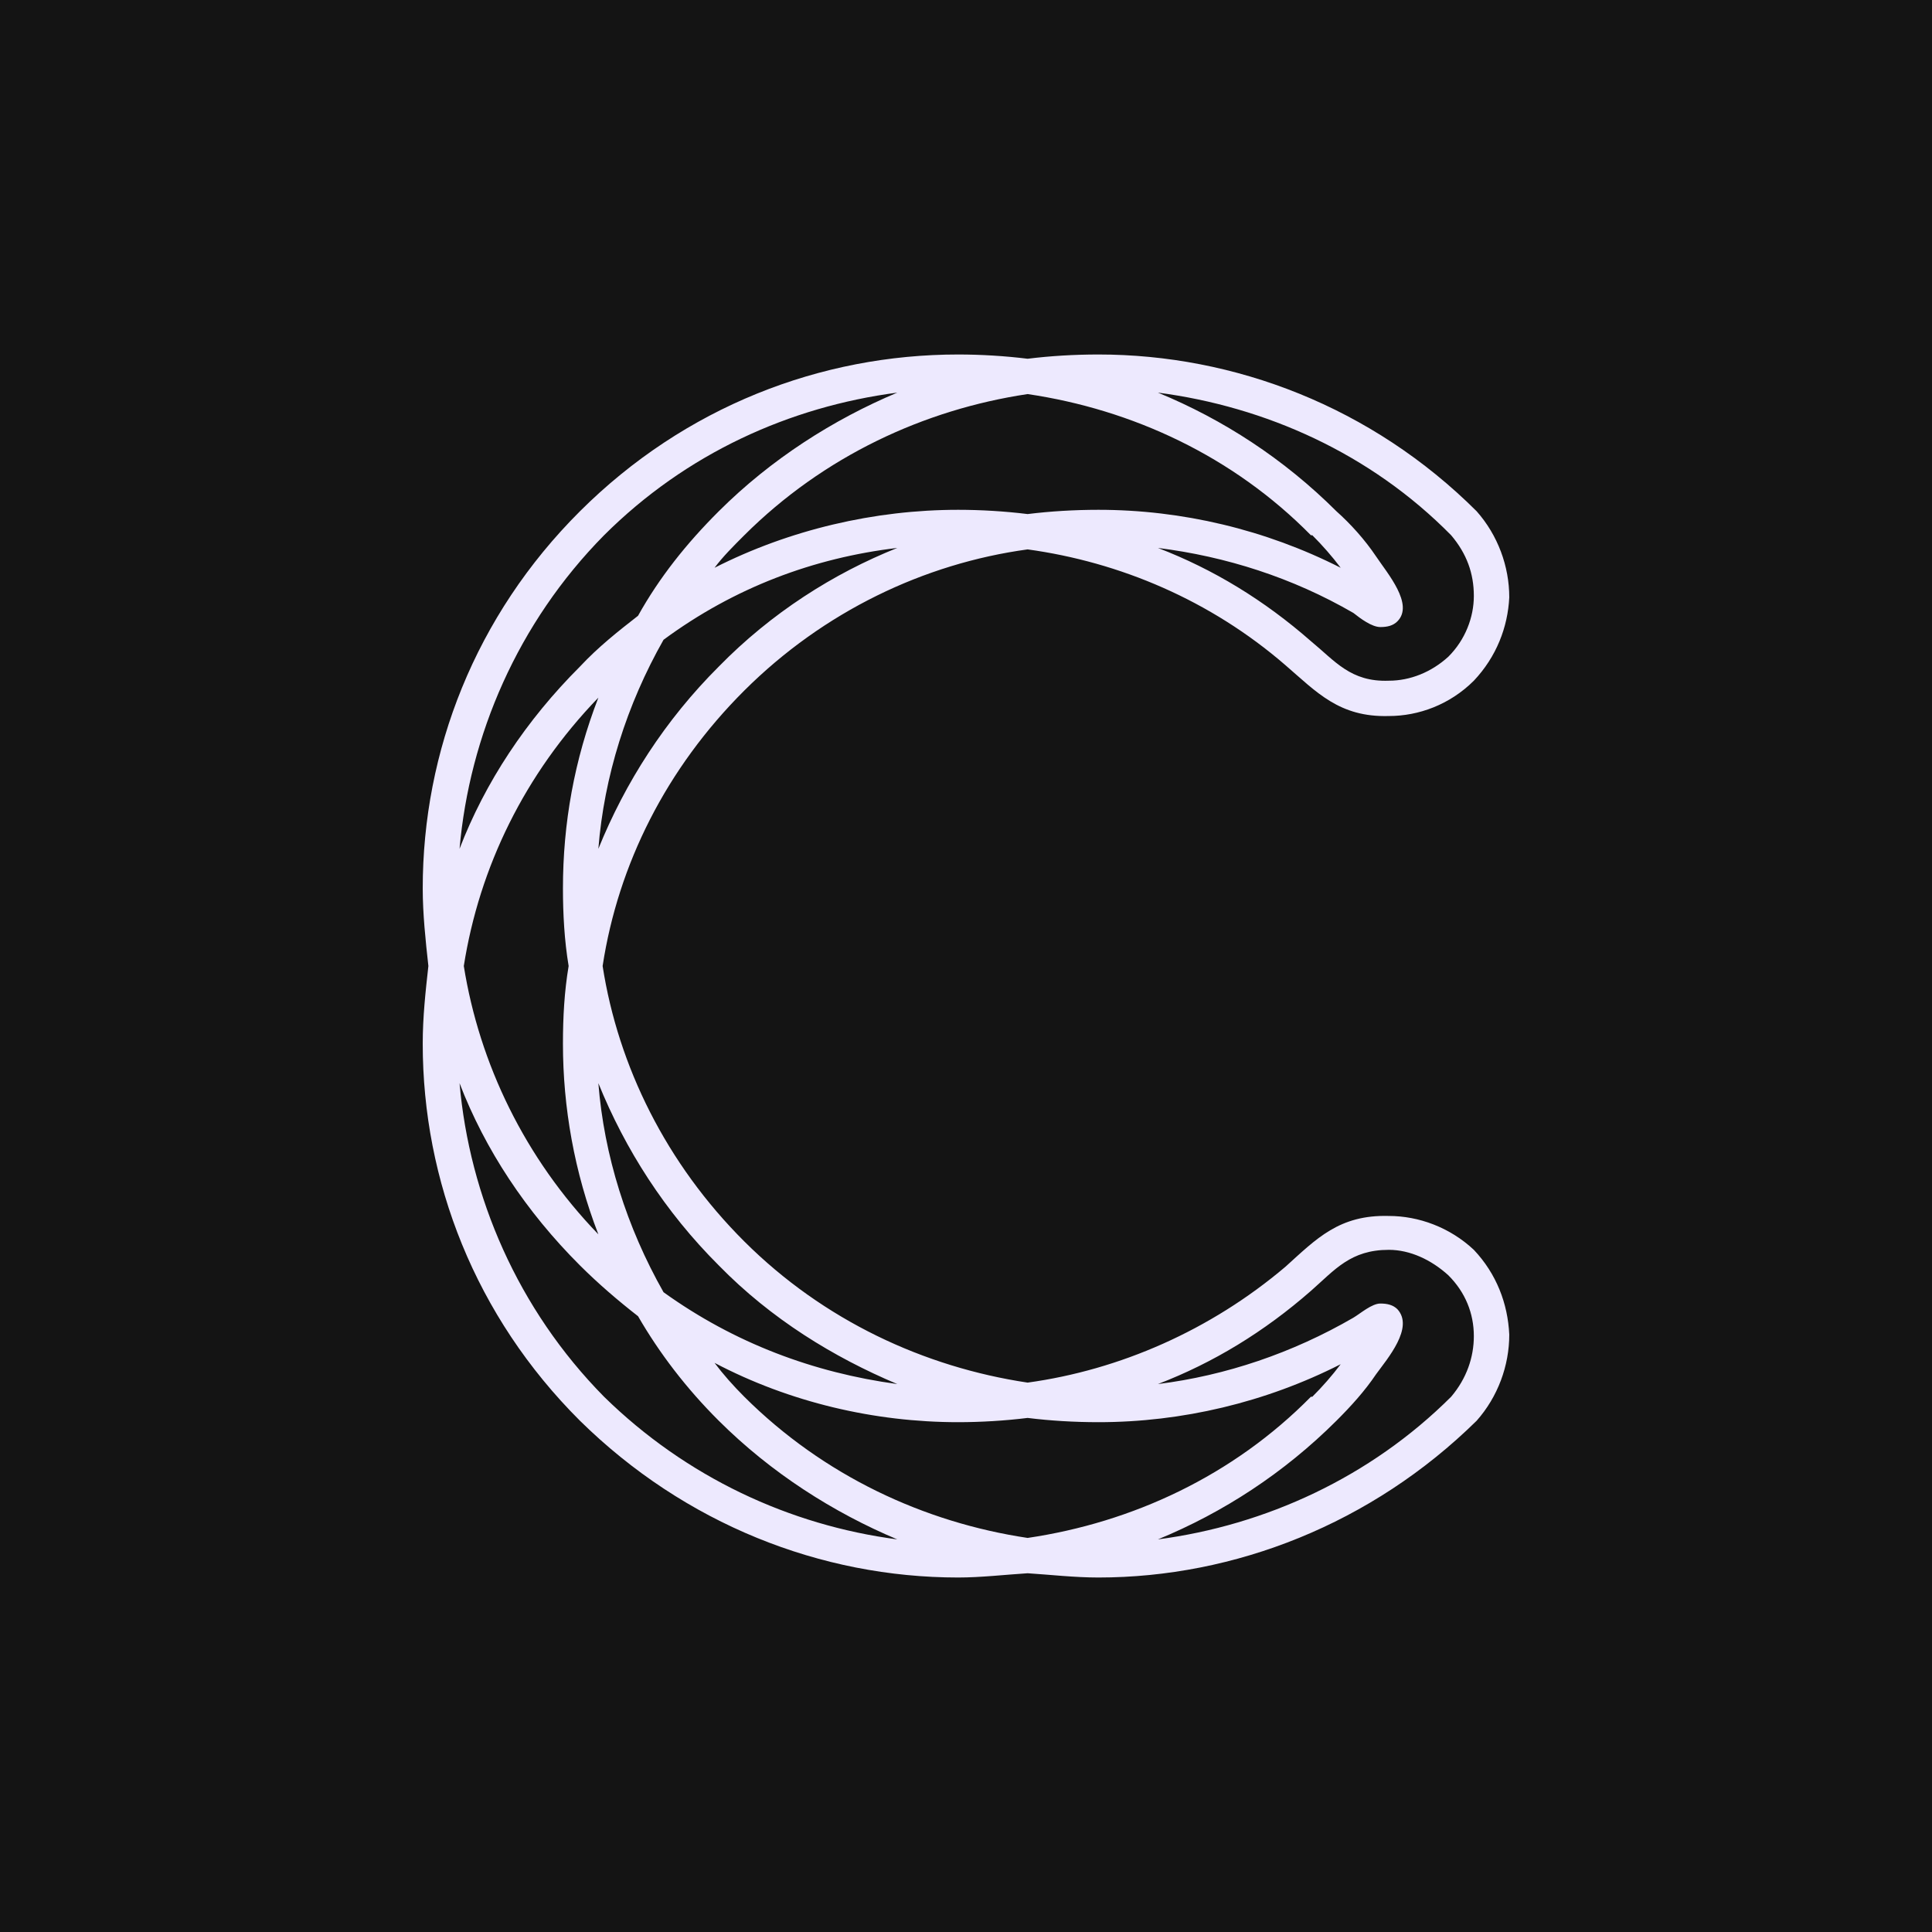 <svg xmlns="http://www.w3.org/2000/svg" xmlns:xlink="http://www.w3.org/1999/xlink" width="1000" zoomAndPan="magnify" viewBox="0 0 750 750" height="1000" preserveAspectRatio="xMidYMid meet" version="1.0"><defs><g/><clipPath id="1489a19196"><path d="M 164.102 137.367 L 586 137.367 L 586 612.77 L 164.102 612.77 Z M 164.102 137.367 " clip-rule="nonzero"/></clipPath></defs><rect x="-75" width="900" fill="#ffffff" y="-75" height="900" fill-opacity="1"/><rect x="-75" width="900" fill="#141414" y="-75" height="900" fill-opacity="1"/><g clip-path="url(#1489a19196)"><path fill="#ede9fe" d="M 525.395 511.52 C 501.746 525.23 475.898 533.984 449.508 537.289 C 470.957 529.062 490.754 517.004 508.902 501.113 C 518.254 492.883 524.305 485.184 539.145 485.184 C 547.387 485.184 555.633 489.055 562.246 495.062 C 568.84 501.637 572.145 509.863 572.145 518.656 C 572.145 526.844 569.383 535.074 563.336 542.211 C 532.004 573.469 491.301 592.102 449.508 597.586 C 474.809 587.18 498.457 571.812 518.801 551.527 C 524.305 546.043 529.789 540.031 534.203 533.457 C 538.598 527.41 549.043 515.348 542.449 508.211 C 540.797 506.598 538.598 506.031 535.855 506.031 C 532.551 506.031 528.156 509.863 525.395 511.52 Z M 180.047 375 C 186.094 336.625 203.688 300.43 232.285 270.824 C 222.938 294.961 218.535 319.625 218.535 344.852 C 218.535 354.711 219.09 365.117 220.742 375 C 219.09 384.879 218.535 394.719 218.535 405.164 C 218.535 429.809 222.938 455.055 232.285 479.172 C 203.688 449.57 186.094 412.828 180.047 375 Z M 233.938 375 C 239.984 335.516 258.684 298.25 288.926 268.082 C 319.723 237.391 358.773 218.758 398.922 213.273 C 434.668 218.191 469.852 232.992 499.004 258.223 C 511.102 268.645 519.891 278.508 539.145 277.961 C 550.695 277.961 562.793 273.566 572.145 264.25 C 580.938 254.934 585.332 243.422 585.895 231.906 C 585.895 219.848 581.48 207.789 573.234 198.473 C 532.551 157.898 479.203 137.613 426.402 137.613 C 417.07 137.613 407.715 138.176 398.922 139.266 C 390.113 138.176 380.758 137.613 371.969 137.613 C 318.621 137.613 265.832 157.898 225.137 198.473 C 184.441 239.043 164.102 291.676 164.102 344.852 C 164.102 354.711 165.199 365.117 166.297 375 C 165.199 384.879 164.102 394.723 164.102 405.164 C 164.102 458.324 184.441 510.953 225.137 551.527 C 265.832 591.574 318.621 612.387 371.969 612.387 C 380.758 612.387 390.113 611.297 398.922 610.734 C 407.715 611.297 417.066 612.387 426.402 612.387 C 479.203 612.387 532.547 591.574 573.234 551.527 C 581.48 542.211 585.895 530.152 585.895 518.094 C 585.332 506.031 580.934 494.5 572.145 485.184 C 562.793 476.43 550.695 472.035 539.145 472.035 C 519.891 471.508 511.098 480.824 499 491.758 C 469.852 516.438 434.668 531.805 398.922 536.727 C 358.773 530.715 319.723 512.609 288.926 481.914 C 258.684 451.75 239.984 413.918 233.938 375 Z M 509.445 542.211 L 508.902 542.211 C 478.66 572.902 439.609 591.012 398.922 597.023 C 358.773 591.012 319.723 572.902 288.926 542.211 C 284.531 537.816 280.68 533.457 277.383 529.062 C 306.527 544.391 339.52 552.09 371.969 552.09 C 380.758 552.09 390.113 551.527 398.922 550.438 C 407.715 551.527 417.07 552.09 426.402 552.09 C 458.863 552.09 491.301 544.391 520.453 529.586 C 517.148 533.984 513.297 538.379 509.445 542.211 Z M 178.395 420.492 C 188.293 446.266 204.242 470.383 225.137 491.23 C 232.285 498.367 239.984 504.945 247.688 510.953 C 255.934 525.23 266.387 538.941 279.027 551.527 C 299.379 571.812 323.57 587.18 348.32 597.586 C 306.527 592.102 266.387 573.469 234.492 542.211 C 200.945 508.211 182.246 464.371 178.395 420.492 Z M 257.586 501.637 C 243.281 476.43 234.492 448.48 232.285 420.492 C 242.738 446.266 258.129 470.383 279.027 491.23 C 299.379 512.047 323.57 526.848 348.32 537.289 C 315.871 532.895 285.074 521.398 257.586 501.637 Z M 563.336 207.789 Z M 232.285 329.504 C 234.492 301.535 243.281 273.566 257.586 248.359 C 285.074 228.074 315.871 216.559 348.32 212.707 C 323.574 222.59 299.379 237.953 279.027 258.766 C 258.129 279.617 242.738 303.734 232.285 329.504 Z M 508.902 248.906 C 490.754 232.996 470.957 220.938 449.508 212.711 C 475.898 216.016 501.746 224.242 525.395 237.953 C 528.152 240.133 532.547 243.422 535.855 243.422 C 538.598 243.422 540.793 242.875 542.449 241.223 C 549.039 234.648 538.598 222.59 534.203 216.016 C 529.789 209.441 524.305 203.391 518.801 198.473 C 498.457 178.184 474.809 162.82 449.504 152.414 C 491.301 157.898 532.004 175.988 563.336 207.789 C 569.383 214.926 572.145 222.59 572.145 231.363 C 572.145 239.59 568.84 248.359 562.246 254.934 C 555.633 260.965 547.387 264.25 539.141 264.25 C 524.305 264.812 518.254 256.586 508.902 248.906 Z M 508.902 207.789 Z M 509.445 207.789 Z M 520.453 220.41 C 491.301 205.609 458.863 197.906 426.402 197.906 C 417.07 197.906 407.715 198.473 398.922 199.559 C 390.113 198.469 380.762 197.906 371.969 197.906 C 339.52 197.906 306.527 205.609 277.383 220.41 C 280.68 216.016 284.531 212.184 288.926 207.789 C 319.723 177.094 358.773 158.988 398.922 152.977 C 439.609 158.988 478.66 177.094 508.902 207.789 L 509.445 207.789 C 513.297 211.621 517.148 216.016 520.453 220.41 Z M 225.137 258.766 C 204.242 279.617 188.293 303.734 178.395 329.504 C 182.242 285.625 200.941 241.785 234.492 207.789 C 266.387 175.988 306.527 157.898 348.32 152.414 C 323.57 162.82 299.379 178.184 279.027 198.473 C 266.387 211.074 255.934 224.242 247.688 239.043 C 239.984 245.055 232.285 251.102 225.137 258.766 Z M 225.137 258.766 " fill-opacity="1" fill-rule="evenodd"/></g><g fill="#ede9fe" fill-opacity="1"><g transform="translate(226.732, 364.396)"><g><path d="M 4.262 0 L 2.918 0 C 2.281 0 1.785 -0.148 1.438 -0.449 C 1.086 -0.746 0.91 -1.23 0.91 -1.898 L 0.91 -11.785 L 2.996 -11.785 L 2.996 -2.52 C 2.996 -2.23 3.051 -2.027 3.16 -1.906 C 3.266 -1.789 3.449 -1.73 3.707 -1.73 L 4.262 -1.73 Z M 4.262 0 "/></g></g></g></svg>